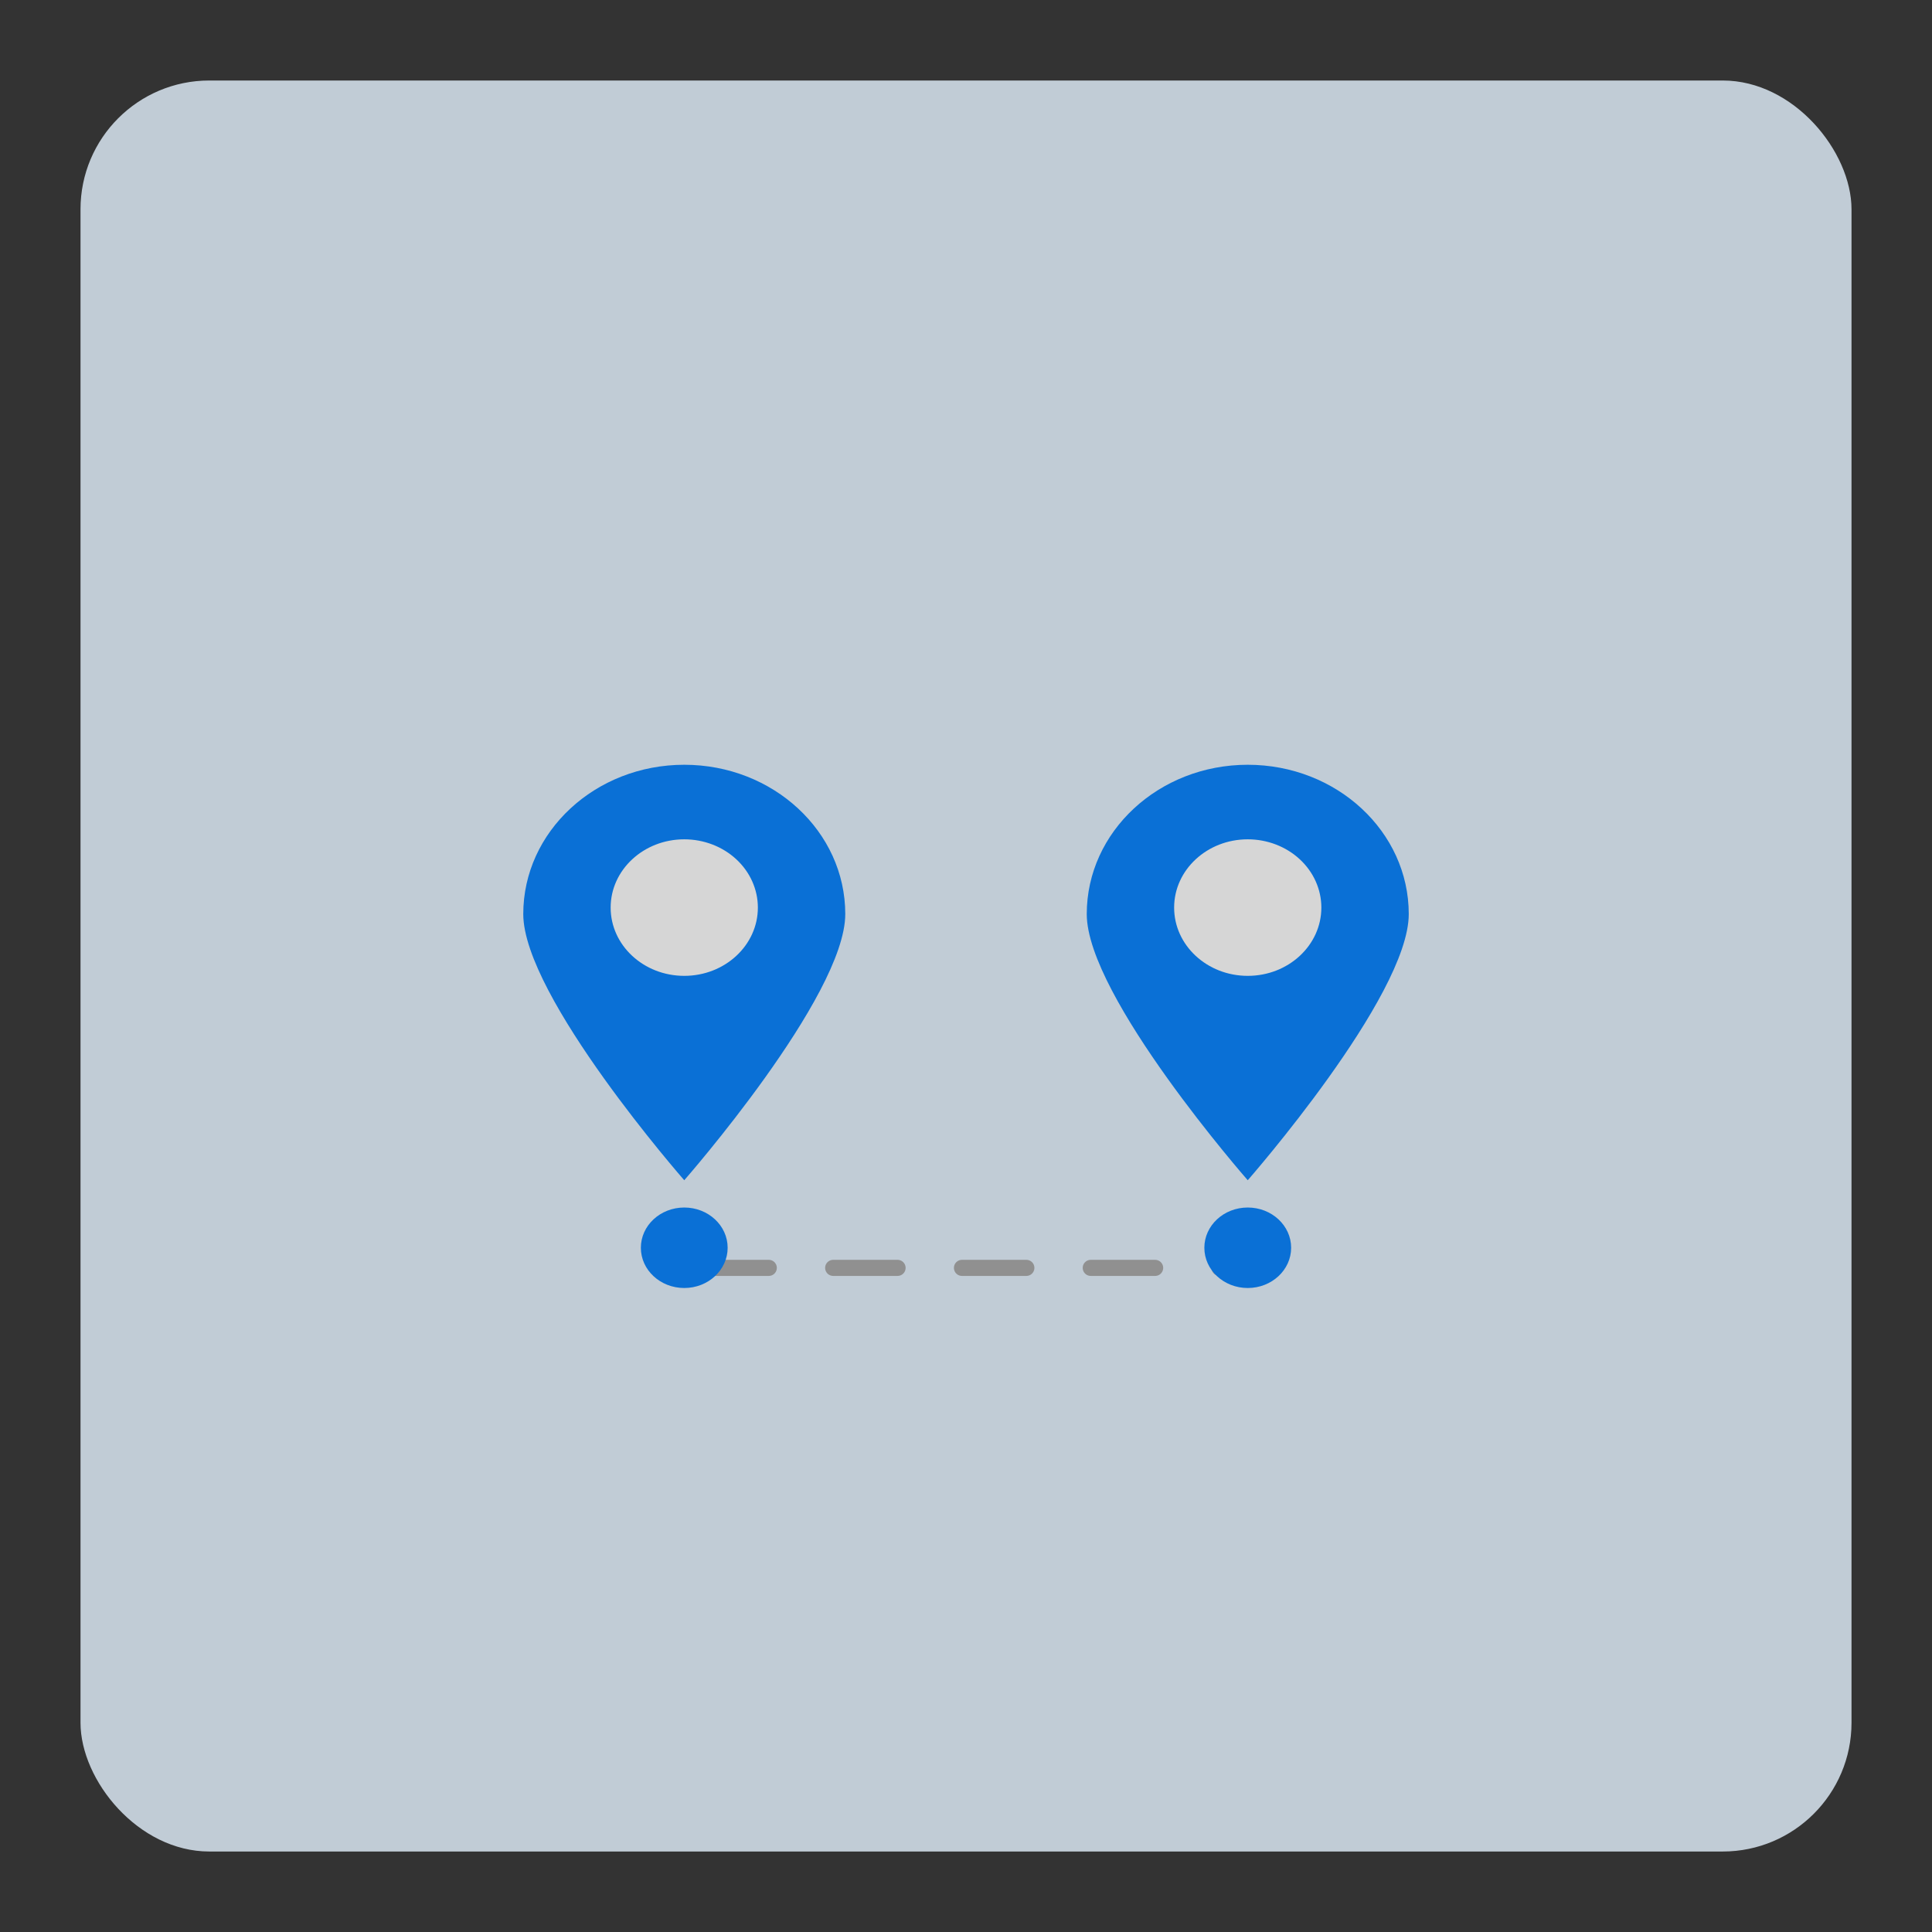 <svg width="100" height="100" xmlns="http://www.w3.org/2000/svg" xmlns:xlink="http://www.w3.org/1999/xlink">
    <rect width="100%" height="100%" fill="#333333" stroke="none"/>
    <defs>
        <rect id="a" x="0" y="0" width="91.667" height="91.667" rx="6.667"/>
    </defs>
    <g transform="translate(4.167 4.167)" fill="none" fill-rule="evenodd" opacity=".8">
        <mask id="b" fill="#fff">
            <use xlink:href="#a"/>
        </mask>
        <use fill="#E5F2FF" xlink:href="#a"/>
        <path stroke="#A8A8A8" stroke-width=".833" stroke-linecap="round" stroke-linejoin="round" stroke-dasharray="3.333" mask="url(#b)" d="M32.292 61.458h29.166"/>
        <g mask="url(#b)" fill-rule="nonzero">
            <g transform="translate(22.917 35.417)">
                <path d="M16.667 7.728c0 4.269-8.334 13.777-8.334 13.777S0 11.997 0 7.728C0 3.46 3.731 0 8.333 0c4.603 0 8.334 3.46 8.334 7.728z" fill="#0080FF"/>
                <path d="M12.143 7.392c0 1.952-1.706 3.534-3.81 3.534s-3.81-1.582-3.81-3.534c0-1.95 1.706-3.533 3.81-3.533 1.01 0 1.98.372 2.695 1.035.714.662 1.115 1.561 1.115 2.498z" fill="#FFF"/>
                <ellipse fill="#0080FF" cx="8.333" cy="25" rx="2.246" ry="2.083"/>
            </g>
        </g>
        <g mask="url(#b)" fill-rule="nonzero">
            <g transform="translate(52.083 35.417)">
                <path d="M16.667 7.728c0 4.269-8.334 13.777-8.334 13.777S0 11.997 0 7.728C0 3.46 3.731 0 8.333 0c4.603 0 8.334 3.46 8.334 7.728z" fill="#0080FF"/>
                <path d="M12.143 7.392c0 1.952-1.706 3.534-3.81 3.534s-3.81-1.582-3.81-3.534c0-1.95 1.706-3.533 3.81-3.533 1.01 0 1.98.372 2.695 1.035.714.662 1.115 1.561 1.115 2.498z" fill="#FFF"/>
                <ellipse fill="#0080FF" cx="8.333" cy="25" rx="2.246" ry="2.083"/>
            </g>
        </g>
    </g>
</svg>
